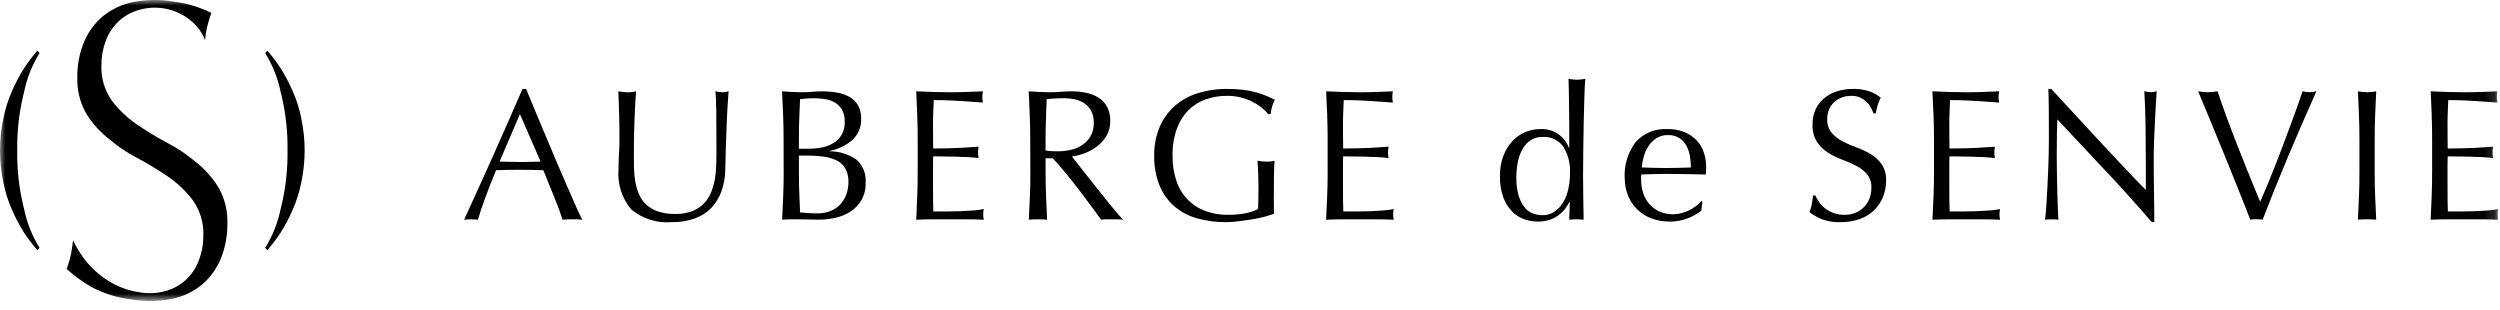 <svg width="234" height="29" viewBox="0 0 234 29" fill="none" xmlns="http://www.w3.org/2000/svg">
<g clip-path="url(#clip0_2154_252)">
<mask id="mask0_2154_252" style="mask-type:luminance" maskUnits="userSpaceOnUse" x="0" y="0" width="234" height="29">
<path d="M233.846 0H0V28.17H233.846V0Z" fill="white"/>
</mask>
<g mask="url(#mask0_2154_252)">
<path d="M54.51 20.563C54.356 20.543 54.201 20.532 54.046 20.53H53.12C52.965 20.532 52.81 20.543 52.656 20.563C52.574 20.296 52.462 19.973 52.323 19.591C52.184 19.209 52.03 18.818 51.859 18.403C51.688 17.988 51.52 17.57 51.345 17.145C51.17 16.72 51.006 16.312 50.855 15.93C50.479 15.917 50.101 15.907 49.716 15.9C49.331 15.893 48.948 15.894 48.563 15.894C48.201 15.894 47.845 15.894 47.496 15.9C47.147 15.906 46.796 15.917 46.429 15.93C46.057 16.839 45.719 17.704 45.415 18.525C45.111 19.346 44.884 20.025 44.734 20.563C44.518 20.541 44.302 20.53 44.085 20.53C43.87 20.53 43.654 20.541 43.44 20.563C44.381 18.521 45.301 16.493 46.2 14.478C47.099 12.463 48.002 10.412 48.91 8.323H49.243C49.523 8.999 49.826 9.723 50.151 10.516C50.476 11.309 50.81 12.097 51.151 12.904C51.492 13.711 51.83 14.504 52.165 15.304C52.5 16.104 52.821 16.835 53.12 17.517C53.419 18.199 53.687 18.804 53.92 19.341C54.153 19.878 54.354 20.286 54.506 20.566M46.758 15.126C47.058 15.126 47.374 15.133 47.703 15.146C48.032 15.159 48.342 15.162 48.648 15.162C48.974 15.162 49.3 15.159 49.626 15.152C49.952 15.152 50.278 15.139 50.604 15.126L48.664 10.684L46.758 15.126Z" fill="black"/>
<path d="M67.06 14.233C67.06 12.577 67.055 11.301 67.044 10.404C67.033 9.507 67.004 8.888 66.955 8.546C67.083 8.573 67.205 8.593 67.323 8.609C67.438 8.628 67.555 8.636 67.672 8.635C67.85 8.631 68.027 8.601 68.196 8.546C68.16 8.955 68.127 9.446 68.096 10.008C68.065 10.57 68.03 11.181 68.01 11.829C67.99 12.477 67.961 13.14 67.938 13.821C67.915 14.502 67.898 15.165 67.888 15.807C67.886 16.522 67.764 17.232 67.529 17.907C67.319 18.495 66.988 19.032 66.558 19.484C66.12 19.924 65.587 20.258 65 20.46C64.325 20.691 63.614 20.803 62.9 20.792C61.521 20.915 60.149 20.487 59.085 19.6C58.648 19.082 58.318 18.483 58.114 17.837C57.909 17.191 57.834 16.511 57.893 15.836C57.893 15.289 57.909 14.805 57.939 14.377C57.969 13.949 57.982 13.518 57.982 13.077C57.982 12.099 57.972 11.23 57.946 10.477C57.92 9.724 57.899 9.077 57.876 8.55C58.018 8.577 58.169 8.597 58.331 8.613C58.482 8.631 58.633 8.64 58.785 8.639C58.912 8.64 59.039 8.632 59.164 8.613C59.286 8.597 59.411 8.577 59.539 8.55C59.513 8.811 59.493 9.143 59.467 9.558C59.441 9.973 59.421 10.444 59.398 10.967C59.375 11.49 59.358 12.057 59.345 12.66C59.332 13.263 59.329 13.898 59.329 14.553C59.329 14.953 59.335 15.36 59.345 15.785C59.357 16.201 59.397 16.616 59.467 17.026C59.536 17.422 59.651 17.809 59.809 18.179C59.964 18.544 60.193 18.872 60.481 19.143C60.8 19.432 61.174 19.653 61.581 19.792C62.112 19.96 62.667 20.04 63.224 20.026C63.777 20.041 64.328 19.945 64.844 19.746C65.25 19.579 65.615 19.329 65.918 19.012C66.202 18.706 66.425 18.35 66.576 17.961C66.733 17.56 66.848 17.144 66.919 16.72C66.987 16.292 67.028 15.86 67.041 15.426C67.05 14.994 67.057 14.596 67.057 14.237" fill="black"/>
<path d="M73.344 13.063C73.344 12.292 73.331 11.535 73.301 10.788C73.271 10.041 73.242 9.288 73.201 8.548C73.501 8.575 73.814 8.594 74.13 8.608C74.446 8.622 74.752 8.634 75.055 8.634C75.358 8.634 75.667 8.621 75.983 8.594C76.299 8.567 76.606 8.548 76.909 8.548C77.384 8.546 77.857 8.585 78.325 8.664C78.737 8.725 79.134 8.861 79.497 9.064C79.828 9.25 80.106 9.518 80.304 9.841C80.515 10.214 80.618 10.638 80.604 11.066C80.624 11.443 80.562 11.82 80.422 12.17C80.281 12.521 80.066 12.836 79.791 13.095C79.184 13.618 78.451 13.973 77.664 14.125V14.162C78.54 14.16 79.397 14.421 80.123 14.912C80.438 15.178 80.683 15.516 80.84 15.897C80.996 16.279 81.059 16.692 81.023 17.102C81.043 17.676 80.904 18.244 80.623 18.745C80.361 19.18 80.003 19.548 79.576 19.822C79.138 20.097 78.654 20.291 78.147 20.395C77.639 20.507 77.12 20.564 76.6 20.563C76.32 20.563 76.037 20.556 75.753 20.543C75.469 20.53 75.184 20.53 74.904 20.53H74.058C73.771 20.53 73.488 20.54 73.208 20.563C73.244 19.819 73.274 19.074 73.308 18.333C73.342 17.592 73.351 16.833 73.351 16.068L73.344 13.063ZM75.725 13.919C76.133 13.919 76.54 13.879 76.94 13.8C77.32 13.726 77.684 13.586 78.017 13.388C78.329 13.197 78.59 12.932 78.777 12.618C78.981 12.247 79.081 11.826 79.064 11.403C79.084 11.004 78.994 10.608 78.804 10.257C78.639 9.985 78.411 9.757 78.139 9.592C77.859 9.43 77.55 9.324 77.23 9.279C76.895 9.226 76.556 9.198 76.216 9.197C75.909 9.197 75.656 9.207 75.445 9.226C75.234 9.245 75.05 9.263 74.885 9.286C74.862 9.845 74.839 10.399 74.816 10.945C74.793 11.491 74.78 12.045 74.78 12.608V13.922L75.725 13.919ZM74.78 16.349C74.78 16.949 74.79 17.531 74.816 18.114C74.842 18.697 74.862 19.289 74.885 19.882C75.106 19.905 75.369 19.925 75.672 19.945C75.975 19.965 76.285 19.971 76.598 19.971C76.966 19.971 77.33 19.906 77.674 19.777C78.01 19.651 78.317 19.457 78.574 19.207C78.837 18.942 79.044 18.628 79.183 18.282C79.341 17.884 79.419 17.459 79.413 17.031C79.429 16.604 79.335 16.179 79.14 15.799C78.961 15.477 78.69 15.215 78.363 15.045C77.982 14.854 77.571 14.727 77.148 14.67C76.624 14.596 76.094 14.561 75.564 14.564H74.78V16.349Z" fill="black"/>
<path d="M85.854 10.786C85.824 10.039 85.791 9.294 85.759 8.547C86.282 8.573 86.806 8.593 87.323 8.609C87.84 8.625 88.363 8.636 88.887 8.636C89.411 8.636 89.93 8.629 90.444 8.609C90.958 8.589 91.478 8.573 92 8.547C91.964 8.719 91.946 8.894 91.947 9.07C91.946 9.248 91.964 9.426 92 9.6L90.976 9.527C90.666 9.504 90.34 9.481 89.998 9.458C89.652 9.435 89.276 9.412 88.868 9.396C88.46 9.38 87.968 9.369 87.4 9.369C87.386 9.745 87.373 10.1 87.357 10.439C87.341 10.778 87.33 11.16 87.33 11.592C87.33 12.046 87.33 12.492 87.337 12.919C87.344 13.346 87.347 13.679 87.347 13.9C87.861 13.9 88.322 13.893 88.73 13.88C89.138 13.87 89.51 13.857 89.849 13.841C90.188 13.825 90.498 13.805 90.785 13.785C91.072 13.765 91.341 13.749 91.598 13.725C91.562 13.904 91.544 14.086 91.545 14.269C91.545 14.445 91.562 14.62 91.598 14.792C91.298 14.756 90.939 14.726 90.538 14.703C90.137 14.68 89.738 14.667 89.332 14.661C88.926 14.655 88.552 14.651 88.196 14.644C87.84 14.637 87.558 14.634 87.347 14.634C87.347 14.74 87.347 14.852 87.337 14.973C87.327 15.094 87.33 15.25 87.33 15.438V17.17C87.33 17.835 87.33 18.385 87.337 18.813C87.344 19.241 87.354 19.573 87.363 19.794H88.59C89.035 19.794 89.47 19.784 89.89 19.768C90.31 19.752 90.72 19.728 91.095 19.699C91.428 19.676 91.759 19.632 92.087 19.567C92.06 19.655 92.044 19.745 92.04 19.837C92.034 19.937 92.031 20.028 92.031 20.107C92.026 20.262 92.045 20.416 92.087 20.565C91.56 20.542 91.039 20.528 90.519 20.528H87.349C86.825 20.528 86.295 20.542 85.759 20.565C85.791 19.817 85.824 19.076 85.854 18.332C85.884 17.588 85.897 16.832 85.897 16.067V13.061C85.897 12.291 85.884 11.537 85.854 10.786Z" fill="black"/>
<path d="M96.428 13.077C96.428 12.31 96.415 11.553 96.385 10.815C96.355 10.077 96.326 9.32 96.285 8.546C96.624 8.573 96.957 8.593 97.285 8.609C97.613 8.625 97.943 8.635 98.279 8.635C98.615 8.635 98.951 8.622 99.279 8.593C99.607 8.564 99.937 8.546 100.279 8.546C100.749 8.545 101.219 8.593 101.679 8.688C102.092 8.77 102.486 8.927 102.841 9.152C103.172 9.363 103.443 9.656 103.628 10.002C103.836 10.406 103.936 10.858 103.918 11.312C103.932 11.819 103.802 12.319 103.543 12.755C103.304 13.143 102.992 13.48 102.624 13.749C102.268 14.009 101.877 14.216 101.462 14.365C101.096 14.498 100.717 14.594 100.332 14.651C100.474 14.829 100.665 15.073 100.908 15.386C101.151 15.699 101.429 16.051 101.732 16.429C102.035 16.807 102.348 17.203 102.677 17.615C103.006 18.027 103.316 18.425 103.622 18.807C103.928 19.189 104.208 19.531 104.478 19.847C104.748 20.163 104.962 20.401 105.123 20.565C104.95 20.542 104.775 20.53 104.6 20.529H103.566C103.399 20.529 103.232 20.541 103.066 20.565C102.888 20.318 102.625 19.953 102.266 19.465C101.907 18.977 101.515 18.451 101.087 17.891C100.659 17.331 100.211 16.775 99.764 16.218C99.317 15.661 98.904 15.198 98.532 14.812H97.867V16.087C97.867 16.86 97.88 17.618 97.91 18.365C97.94 19.112 97.972 19.844 98.01 20.565C97.744 20.542 97.46 20.529 97.154 20.529C96.848 20.529 96.568 20.542 96.298 20.565C96.334 19.841 96.364 19.106 96.398 18.365C96.432 17.624 96.441 16.865 96.441 16.087L96.428 13.077ZM97.864 14.077C98.04 14.114 98.218 14.137 98.397 14.146C98.588 14.156 98.797 14.163 99.036 14.163C99.416 14.163 99.795 14.122 100.166 14.041C100.547 13.964 100.91 13.819 101.239 13.613C101.57 13.405 101.848 13.123 102.052 12.79C102.281 12.396 102.394 11.945 102.378 11.49C102.393 11.098 102.305 10.709 102.122 10.361C101.965 10.075 101.739 9.831 101.466 9.652C101.201 9.479 100.905 9.358 100.594 9.294C100.289 9.23 99.977 9.197 99.665 9.194C99.257 9.194 98.918 9.204 98.651 9.221C98.384 9.238 98.151 9.257 97.969 9.283C97.946 9.922 97.923 10.561 97.9 11.19C97.877 11.819 97.864 12.447 97.864 13.076V14.077Z" fill="black"/>
<path d="M118.065 10.053C117.793 9.839 117.5 9.655 117.189 9.503C116.849 9.338 116.492 9.209 116.125 9.118C115.716 9.017 115.296 8.967 114.874 8.97C114.186 8.963 113.503 9.074 112.853 9.299C112.241 9.515 111.685 9.865 111.226 10.323C110.744 10.821 110.374 11.417 110.143 12.071C109.864 12.879 109.731 13.73 109.751 14.584C109.74 15.367 109.858 16.147 110.1 16.892C110.302 17.535 110.647 18.124 111.109 18.615C111.571 19.106 112.137 19.486 112.767 19.727C113.467 19.992 114.211 20.122 114.96 20.109C115.207 20.109 115.46 20.099 115.73 20.076C116 20.053 116.257 20.014 116.508 19.976C116.745 19.931 116.978 19.873 117.208 19.801C117.4 19.741 117.585 19.658 117.758 19.554C117.771 19.205 117.778 18.854 117.784 18.504C117.79 18.154 117.794 17.804 117.794 17.437C117.794 17.029 117.784 16.624 117.768 16.216C117.752 15.808 117.728 15.416 117.705 15.043C117.982 15.098 118.263 15.127 118.545 15.129C118.674 15.13 118.802 15.125 118.93 15.112C119.055 15.1 119.178 15.076 119.299 15.043C119.276 15.313 119.256 15.735 119.246 16.308C119.236 16.881 119.23 17.651 119.23 18.593C119.23 18.827 119.23 19.06 119.236 19.304C119.242 19.548 119.246 19.775 119.246 20.004C118.945 20.116 118.638 20.213 118.327 20.294C117.941 20.396 117.55 20.479 117.155 20.541C116.74 20.603 116.329 20.662 115.914 20.712C115.539 20.762 115.162 20.79 114.784 20.794C113.835 20.807 112.89 20.679 111.979 20.415C111.192 20.191 110.466 19.794 109.852 19.253C109.258 18.713 108.797 18.042 108.505 17.294C108.177 16.429 108.017 15.509 108.034 14.584C108.017 13.676 108.184 12.775 108.525 11.933C108.833 11.184 109.303 10.513 109.9 9.967C110.527 9.413 111.262 8.995 112.06 8.742C112.968 8.454 113.916 8.313 114.869 8.324C115.397 8.32 115.926 8.35 116.45 8.416C116.864 8.471 117.273 8.556 117.675 8.67C117.994 8.762 118.306 8.874 118.61 9.006C118.88 9.121 119.117 9.23 119.328 9.335C119.221 9.536 119.136 9.748 119.074 9.967C119.003 10.2 118.953 10.44 118.926 10.682H118.715C118.519 10.45 118.299 10.24 118.06 10.053" fill="black"/>
<path d="M124.228 10.786C124.198 10.039 124.166 9.294 124.128 8.547C124.652 8.573 125.176 8.593 125.693 8.609C126.21 8.625 126.733 8.636 127.257 8.636C127.781 8.636 128.3 8.629 128.814 8.609C129.328 8.589 129.848 8.573 130.372 8.547C130.336 8.719 130.319 8.894 130.319 9.07C130.318 9.248 130.336 9.426 130.372 9.601L129.348 9.528C129.038 9.505 128.712 9.482 128.37 9.459C128.024 9.436 127.648 9.413 127.24 9.397C126.832 9.381 126.34 9.37 125.772 9.37C125.758 9.746 125.745 10.101 125.729 10.44C125.713 10.779 125.703 11.161 125.703 11.593C125.703 12.047 125.703 12.493 125.709 12.92C125.715 13.347 125.719 13.68 125.719 13.901C126.233 13.901 126.694 13.894 127.102 13.881C127.51 13.871 127.882 13.858 128.221 13.842C128.56 13.826 128.87 13.806 129.157 13.786C129.444 13.766 129.713 13.75 129.97 13.726C129.934 13.905 129.916 14.087 129.917 14.27C129.917 14.446 129.935 14.621 129.97 14.793C129.67 14.757 129.311 14.727 128.91 14.704C128.509 14.681 128.11 14.668 127.704 14.662C127.298 14.656 126.924 14.652 126.568 14.645C126.212 14.638 125.93 14.635 125.719 14.635C125.719 14.741 125.719 14.853 125.709 14.974C125.699 15.095 125.703 15.251 125.703 15.439V17.171C125.703 17.836 125.703 18.386 125.709 18.814C125.715 19.242 125.725 19.574 125.735 19.795H126.96C127.405 19.795 127.839 19.785 128.26 19.769C128.681 19.753 129.09 19.729 129.465 19.7C129.798 19.677 130.129 19.633 130.457 19.568C130.43 19.656 130.414 19.746 130.41 19.838C130.404 19.938 130.401 20.029 130.401 20.108C130.397 20.263 130.415 20.417 130.457 20.566C129.93 20.543 129.41 20.529 128.889 20.529H125.715C125.191 20.529 124.661 20.543 124.124 20.566C124.158 19.818 124.19 19.077 124.224 18.333C124.258 17.589 124.267 16.833 124.267 16.068V13.061C124.267 12.291 124.254 11.537 124.224 10.786" fill="black"/>
<path d="M146.9 18.9C146.79 19.111 146.664 19.314 146.524 19.506C146.353 19.733 146.151 19.935 145.924 20.106C145.668 20.305 145.381 20.46 145.075 20.564C144.709 20.686 144.325 20.745 143.939 20.739C143.496 20.739 143.056 20.661 142.639 20.511C142.207 20.355 141.818 20.1 141.503 19.767C141.147 19.384 140.872 18.933 140.696 18.44C140.481 17.813 140.379 17.153 140.396 16.491C140.38 15.828 140.493 15.168 140.729 14.548C140.925 14.039 141.217 13.572 141.591 13.175C141.932 12.82 142.344 12.539 142.8 12.352C143.23 12.175 143.691 12.083 144.157 12.082C144.734 12.048 145.306 12.199 145.791 12.513C146.275 12.828 146.646 13.289 146.85 13.83H146.883V12.118C146.883 11.674 146.883 11.226 146.873 10.778C146.863 10.33 146.863 9.902 146.857 9.494C146.851 9.086 146.847 8.7 146.84 8.338C146.833 7.976 146.824 7.656 146.814 7.377C146.952 7.4 147.087 7.419 147.214 7.439C147.342 7.456 147.47 7.464 147.599 7.465C147.724 7.465 147.85 7.456 147.974 7.439C148.099 7.419 148.234 7.4 148.386 7.377C148.35 7.749 148.32 8.292 148.3 8.993C148.28 9.694 148.254 10.478 148.238 11.328C148.222 12.178 148.205 13.057 148.195 13.952C148.185 14.847 148.175 15.674 148.175 16.419C148.175 17.219 148.182 17.946 148.195 18.585C148.208 19.224 148.218 19.885 148.228 20.564C147.994 20.541 147.767 20.528 147.546 20.528C147.325 20.528 147.115 20.541 146.881 20.564L146.934 18.901L146.9 18.9ZM141.931 16.592C141.915 17.177 141.989 17.761 142.148 18.324C142.265 18.72 142.455 19.09 142.708 19.417C142.911 19.673 143.181 19.869 143.488 19.984C143.762 20.086 144.052 20.14 144.345 20.142C144.761 20.154 145.171 20.035 145.517 19.802C145.85 19.568 146.127 19.263 146.33 18.91C146.553 18.521 146.712 18.099 146.801 17.659C146.899 17.199 146.949 16.73 146.949 16.259C147.008 15.359 146.782 14.463 146.304 13.698C146.084 13.404 145.795 13.17 145.462 13.016C145.129 12.861 144.763 12.793 144.397 12.815C144.013 12.806 143.634 12.905 143.304 13.102C142.986 13.304 142.721 13.581 142.534 13.908C142.317 14.283 142.163 14.692 142.079 15.117C141.977 15.602 141.928 16.096 141.931 16.592Z" fill="black"/>
<path d="M152.072 16.681C152.001 15.471 152.362 14.274 153.092 13.306C153.463 12.888 153.925 12.561 154.442 12.348C154.959 12.136 155.518 12.045 156.076 12.081C156.623 12.067 157.168 12.166 157.676 12.371C158.1 12.547 158.484 12.808 158.805 13.138C159.108 13.461 159.338 13.847 159.477 14.268C159.625 14.714 159.7 15.181 159.698 15.651C159.698 15.766 159.698 15.878 159.688 15.993C159.678 16.108 159.675 16.214 159.662 16.332C159.033 16.319 158.407 16.306 157.791 16.296C157.175 16.286 156.55 16.276 155.918 16.276C155.536 16.276 155.151 16.283 154.772 16.296C154.393 16.309 154.011 16.319 153.629 16.332C153.613 16.418 153.607 16.505 153.609 16.592V16.823C153.607 17.256 153.674 17.686 153.809 18.097C153.933 18.474 154.132 18.823 154.395 19.121C154.658 19.412 154.98 19.645 155.34 19.803C155.748 19.98 156.189 20.066 156.634 20.056C156.876 20.054 157.117 20.022 157.352 19.961C157.598 19.895 157.838 19.808 158.07 19.701C158.3 19.588 158.519 19.454 158.725 19.301C158.921 19.16 159.1 18.996 159.259 18.814L159.345 18.867L159.245 19.723C158.85 20.027 158.412 20.269 157.945 20.441C157.427 20.639 156.878 20.741 156.324 20.741C155.739 20.748 155.157 20.651 154.606 20.455C154.101 20.272 153.641 19.984 153.255 19.611C152.876 19.244 152.579 18.801 152.383 18.311C152.176 17.794 152.072 17.241 152.077 16.684M156.117 12.644C155.731 12.633 155.35 12.737 155.024 12.944C154.73 13.139 154.48 13.392 154.289 13.688C154.094 13.99 153.946 14.32 153.851 14.666C153.757 14.995 153.695 15.333 153.667 15.674C154.029 15.687 154.405 15.697 154.797 15.71C155.189 15.723 155.567 15.727 155.942 15.727C156.317 15.727 156.716 15.72 157.115 15.71C157.514 15.7 157.895 15.687 158.267 15.674C158.265 15.339 158.239 15.005 158.188 14.674C158.138 14.332 158.032 14.001 157.875 13.693C157.718 13.394 157.493 13.136 157.217 12.942C156.89 12.73 156.506 12.625 156.117 12.642" fill="black"/>
<path d="M170.269 18.928C170.433 19.15 170.627 19.348 170.845 19.517C171.09 19.697 171.36 19.842 171.645 19.946C171.971 20.058 172.314 20.112 172.659 20.107C173.016 20.113 173.371 20.045 173.7 19.907C173.996 19.78 174.264 19.596 174.487 19.364C174.705 19.133 174.875 18.861 174.987 18.564C175.106 18.248 175.165 17.913 175.161 17.576C175.187 17.114 175.041 16.659 174.75 16.298C174.464 15.972 174.118 15.704 173.729 15.511C173.301 15.292 172.861 15.1 172.409 14.935C171.947 14.763 171.505 14.544 171.088 14.28C170.682 14.018 170.333 13.675 170.064 13.272C169.768 12.777 169.624 12.205 169.653 11.629C169.648 11.169 169.738 10.713 169.916 10.289C170.088 9.89 170.348 9.535 170.677 9.252C171.028 8.947 171.436 8.715 171.877 8.57C172.384 8.399 172.916 8.315 173.451 8.323C173.943 8.312 174.433 8.38 174.903 8.523C175.316 8.659 175.701 8.869 176.039 9.142C175.932 9.344 175.844 9.556 175.776 9.774C175.707 9.995 175.638 10.274 175.565 10.614H175.358C175.29 10.43 175.211 10.251 175.121 10.077C175.017 9.879 174.882 9.699 174.721 9.544C174.542 9.379 174.34 9.24 174.121 9.132C173.857 9.018 173.57 8.963 173.282 8.971C172.975 8.967 172.67 9.019 172.382 9.125C172.117 9.227 171.874 9.378 171.665 9.57C171.461 9.765 171.301 10 171.194 10.261C171.081 10.539 171.025 10.837 171.029 11.137C171.001 11.605 171.148 12.066 171.441 12.431C171.728 12.759 172.074 13.03 172.461 13.231C172.887 13.454 173.329 13.646 173.782 13.807C174.242 13.97 174.684 14.179 175.102 14.43C175.505 14.67 175.854 14.991 176.126 15.372C176.422 15.83 176.566 16.369 176.538 16.913C176.542 17.434 176.443 17.951 176.248 18.434C176.059 18.905 175.773 19.331 175.409 19.685C175.023 20.051 174.564 20.332 174.062 20.508C173.48 20.708 172.867 20.805 172.251 20.795C171.652 20.816 171.054 20.718 170.492 20.508C170.089 20.341 169.71 20.119 169.366 19.85C169.462 19.616 169.535 19.373 169.584 19.125C169.626 18.908 169.663 18.631 169.699 18.296H169.91C170.012 18.521 170.138 18.733 170.285 18.931" fill="black"/>
<path d="M180.975 10.786C180.945 10.039 180.912 9.294 180.875 8.547C181.399 8.573 181.923 8.593 182.44 8.609C182.957 8.625 183.48 8.636 184.004 8.636C184.528 8.636 185.047 8.629 185.561 8.609C186.075 8.589 186.595 8.573 187.119 8.547C187.083 8.719 187.066 8.894 187.066 9.07C187.065 9.248 187.083 9.426 187.119 9.601L186.1 9.528C185.791 9.505 185.465 9.482 185.123 9.459C184.777 9.436 184.401 9.413 183.993 9.397C183.585 9.381 183.093 9.37 182.525 9.37C182.511 9.746 182.498 10.101 182.482 10.44C182.466 10.779 182.455 11.161 182.455 11.593C182.455 12.047 182.455 12.493 182.462 12.92C182.469 13.347 182.472 13.68 182.472 13.901C182.986 13.901 183.447 13.894 183.855 13.881C184.263 13.871 184.635 13.858 184.974 13.842C185.313 13.826 185.623 13.806 185.91 13.786C186.197 13.766 186.466 13.75 186.723 13.726C186.687 13.905 186.669 14.087 186.67 14.27C186.67 14.446 186.688 14.621 186.723 14.793C186.423 14.757 186.064 14.727 185.663 14.704C185.262 14.681 184.863 14.668 184.457 14.662C184.051 14.656 183.677 14.652 183.321 14.645C182.965 14.638 182.683 14.635 182.472 14.635C182.472 14.741 182.472 14.853 182.462 14.974C182.452 15.095 182.455 15.251 182.455 15.439V17.171C182.455 17.836 182.455 18.386 182.462 18.814C182.469 19.242 182.479 19.574 182.488 19.795H183.713C184.158 19.795 184.592 19.785 185.013 19.769C185.434 19.753 185.843 19.729 186.218 19.7C186.551 19.677 186.882 19.633 187.21 19.568C187.183 19.656 187.167 19.746 187.163 19.838C187.157 19.938 187.153 20.029 187.153 20.108C187.149 20.263 187.168 20.417 187.21 20.566C186.683 20.543 186.162 20.529 185.642 20.529H182.47C181.946 20.529 181.416 20.543 180.879 20.566C180.912 19.818 180.945 19.077 180.979 18.333C181.013 17.589 181.022 16.833 181.022 16.068V13.061C181.022 12.291 181.009 11.537 180.979 10.786" fill="black"/>
<path d="M197.111 16.024C195.596 14.401 194.081 12.783 192.564 11.17C192.554 11.5 192.541 11.938 192.528 12.484C192.515 13.03 192.511 13.778 192.511 14.72C192.511 14.967 192.511 15.27 192.521 15.632C192.531 15.994 192.531 16.37 192.537 16.771C192.543 17.172 192.554 17.571 192.564 17.977C192.574 18.383 192.587 18.764 192.6 19.109C192.613 19.454 192.623 19.768 192.633 20.031C192.643 20.294 192.656 20.473 192.669 20.565C192.466 20.541 192.262 20.529 192.057 20.529C191.841 20.529 191.626 20.541 191.411 20.565C191.431 20.45 191.461 20.232 191.487 19.919C191.513 19.606 191.543 19.228 191.566 18.79C191.589 18.352 191.619 17.875 191.645 17.364C191.671 16.853 191.698 16.337 191.714 15.823C191.73 15.309 191.747 14.809 191.76 14.318C191.773 13.827 191.777 13.393 191.777 13.008C191.777 11.888 191.774 10.926 191.767 10.123C191.76 9.323 191.747 8.717 191.724 8.323H192C192.711 9.094 193.471 9.919 194.282 10.796C195.092 11.679 195.899 12.545 196.695 13.404C197.491 14.263 198.253 15.07 198.971 15.834C199.689 16.598 200.314 17.247 200.851 17.783V15.4C200.851 14.175 200.842 12.983 200.825 11.824C200.808 10.665 200.769 9.57 200.709 8.541C200.905 8.595 201.106 8.625 201.309 8.63C201.499 8.622 201.687 8.592 201.869 8.541C201.846 8.801 201.819 9.186 201.79 9.697C201.76 10.21 201.731 10.757 201.705 11.343C201.679 11.929 201.645 12.496 201.625 13.059C201.605 13.622 201.589 14.059 201.589 14.402V15.453C201.589 15.848 201.589 16.263 201.599 16.694C201.609 17.125 201.609 17.56 201.615 17.994C201.621 18.428 201.629 18.837 201.632 19.219C201.635 19.601 201.642 19.919 201.642 20.203V20.783H201.4C200.06 19.232 198.632 17.642 197.116 16.015" fill="black"/>
<path d="M210.628 20.564C210.358 19.876 210.032 19.048 209.65 18.081C209.261 17.113 208.85 16.092 208.415 15.019C207.98 13.946 207.529 12.849 207.068 11.729C206.607 10.609 206.168 9.55 205.748 8.549C205.909 8.572 206.067 8.591 206.222 8.608C206.512 8.643 206.805 8.643 207.095 8.608C207.246 8.591 207.404 8.572 207.566 8.549C207.822 9.319 208.105 10.127 208.415 10.972C208.725 11.818 209.051 12.672 209.393 13.55C209.735 14.428 210.093 15.309 210.454 16.211C210.815 17.113 211.181 17.999 211.554 18.885C211.765 18.407 211.992 17.874 212.239 17.285C212.486 16.696 212.73 16.085 212.98 15.448C213.23 14.811 213.48 14.167 213.724 13.505C213.968 12.843 214.205 12.218 214.432 11.605C214.659 10.992 214.867 10.436 215.054 9.905C215.241 9.374 215.397 8.927 215.525 8.542C215.949 8.656 216.395 8.656 216.819 8.542C215.911 10.57 215.036 12.582 214.195 14.577C213.354 16.572 212.55 18.566 211.785 20.557C211.593 20.533 211.399 20.521 211.205 20.521C211.012 20.519 210.82 20.531 210.629 20.557" fill="black"/>
<path d="M220.8 10.815C220.77 10.071 220.736 9.32 220.7 8.55C220.852 8.573 221 8.592 221.137 8.609C221.415 8.644 221.697 8.644 221.975 8.609C222.116 8.592 222.26 8.573 222.413 8.55C222.376 9.32 222.346 10.071 222.313 10.815C222.28 11.559 222.27 12.315 222.27 13.077V16.087C222.27 16.857 222.285 17.615 222.313 18.362C222.343 19.11 222.373 19.841 222.413 20.562C222.146 20.539 221.859 20.526 221.557 20.526C221.255 20.526 220.967 20.539 220.7 20.562C220.732 19.838 220.766 19.107 220.8 18.362C220.834 17.617 220.843 16.862 220.843 16.087V13.077C220.843 12.31 220.83 11.556 220.8 10.815Z" fill="black"/>
<path d="M227.609 10.786C227.579 10.039 227.547 9.294 227.514 8.547C228.037 8.573 228.561 8.593 229.078 8.609C229.595 8.625 230.118 8.636 230.642 8.636C231.166 8.636 231.686 8.629 232.199 8.609C232.712 8.589 233.233 8.573 233.757 8.547C233.721 8.719 233.703 8.894 233.704 9.07C233.703 9.248 233.721 9.426 233.757 9.601L232.733 9.528C232.423 9.505 232.097 9.482 231.755 9.459C231.409 9.436 231.033 9.413 230.625 9.397C230.217 9.381 229.725 9.37 229.157 9.37C229.144 9.746 229.13 10.101 229.114 10.44C229.098 10.779 229.088 11.161 229.088 11.593C229.088 12.047 229.088 12.493 229.094 12.92C229.1 13.347 229.104 13.68 229.104 13.901C229.618 13.901 230.079 13.894 230.487 13.881C230.895 13.871 231.267 13.858 231.606 13.842C231.945 13.826 232.255 13.806 232.542 13.786C232.829 13.766 233.098 13.75 233.355 13.726C233.319 13.905 233.301 14.087 233.302 14.27C233.302 14.446 233.319 14.621 233.355 14.793C233.055 14.757 232.696 14.727 232.295 14.704C231.894 14.681 231.495 14.668 231.09 14.662C230.685 14.656 230.309 14.652 229.954 14.645C229.599 14.638 229.315 14.635 229.104 14.635C229.104 14.741 229.104 14.853 229.094 14.974C229.084 15.095 229.088 15.251 229.088 15.439V17.171C229.088 17.836 229.088 18.386 229.094 18.814C229.1 19.242 229.111 19.574 229.12 19.795H230.345C230.79 19.795 231.225 19.785 231.645 19.769C232.065 19.753 232.475 19.729 232.85 19.7C233.183 19.677 233.514 19.633 233.842 19.568C233.815 19.656 233.799 19.746 233.796 19.838C233.789 19.938 233.786 20.029 233.786 20.108C233.781 20.263 233.8 20.417 233.842 20.566C233.315 20.543 232.794 20.529 232.274 20.529H229.1C228.576 20.529 228.046 20.543 227.51 20.566C227.543 19.818 227.575 19.077 227.605 18.333C227.635 17.589 227.648 16.833 227.648 16.068V13.061C227.648 12.291 227.635 11.537 227.605 10.786" fill="black"/>
<path d="M18.268 15.12L18.261 15.114C18.067 14.956 17.889 14.814 17.714 14.681C17.107 14.211 16.459 13.796 15.779 13.441C14.762 12.899 13.776 12.303 12.824 11.655C11.923 11.045 11.128 10.291 10.472 9.423C9.793 8.465 9.449 7.311 9.491 6.138C9.484 5.34 9.625 4.547 9.907 3.8C10.164 3.113 10.575 2.494 11.107 1.989C11.648 1.491 12.299 1.128 13.007 0.929C13.984 0.642 15.024 0.645 16 0.936C16.976 1.227 17.846 1.795 18.507 2.57C18.791 2.928 19.021 3.326 19.191 3.75C19.229 3.337 19.293 2.927 19.384 2.523C19.484 2.115 19.663 1.549 19.778 1.204C18.682 0.663 17.504 0.309 16.292 0.156C15.012 -0.068 13.701 -0.053 12.427 0.2C11.392 0.41 10.424 0.869 9.607 1.539C8.836 2.195 8.234 3.027 7.852 3.965C7.434 4.992 7.225 6.092 7.237 7.2C7.189 8.407 7.482 9.602 8.082 10.65C8.657 11.573 9.392 12.386 10.253 13.05L10.261 13.055C10.453 13.213 10.632 13.355 10.807 13.489C11.414 13.959 12.061 14.374 12.741 14.73C13.759 15.271 14.747 15.866 15.7 16.514C16.601 17.124 17.396 17.879 18.053 18.747C18.73 19.705 19.075 20.858 19.034 22.031C19.041 22.829 18.899 23.621 18.616 24.367C18.358 25.054 17.948 25.673 17.416 26.179C16.874 26.676 16.224 27.039 15.516 27.238C14.711 27.461 13.867 27.502 13.045 27.358C12.219 27.239 11.418 26.981 10.678 26.595C10.007 26.244 9.387 25.804 8.835 25.287C8.326 24.809 7.877 24.27 7.5 23.682C7.254 23.302 7.033 22.908 6.838 22.5C6.78 22.985 6.716 23.4 6.651 23.755C6.552 24.237 6.414 24.71 6.237 25.169C6.923 25.796 7.674 26.348 8.477 26.816C9.64 27.45 10.913 27.857 12.228 28.016C13.508 28.239 14.819 28.226 16.094 27.975C17.128 27.765 18.096 27.305 18.912 26.635C19.685 25.976 20.287 25.141 20.669 24.2C21.084 23.175 21.293 22.077 21.283 20.971C21.332 19.764 21.039 18.568 20.438 17.52C19.864 16.597 19.129 15.784 18.268 15.12Z" fill="black"/>
<path d="M28.2 11.055C28.026 10.192 27.758 9.351 27.4 8.546C27.079 7.793 26.697 7.067 26.26 6.375C25.883 5.804 25.47 5.258 25.024 4.74L24.824 4.969C25.53 6.109 26.025 7.366 26.286 8.681L26.347 8.919C26.748 10.61 26.938 12.344 26.911 14.082C26.938 15.819 26.748 17.553 26.347 19.243L26.286 19.482C26.025 20.797 25.53 22.054 24.824 23.194L25.024 23.422C25.47 22.904 25.883 22.358 26.259 21.787C26.697 21.095 27.078 20.37 27.4 19.617C27.756 18.813 28.023 17.972 28.194 17.109C28.406 16.114 28.514 15.1 28.516 14.083C28.515 13.066 28.407 12.051 28.194 11.056" fill="black"/>
<path d="M2.176 8.919L2.24 8.675C2.5 7.362 2.994 6.107 3.7 4.97L3.495 4.74C3.049 5.259 2.636 5.806 2.259 6.377C1.822 7.069 1.439 7.794 1.115 8.546C0.76 9.351 0.494 10.192 0.321 11.055C0.109 12.05 0.001 13.065 0 14.082C0.001 15.1 0.109 16.115 0.321 17.11C0.494 17.972 0.761 18.813 1.115 19.618C1.439 20.37 1.822 21.096 2.259 21.789C2.637 22.359 3.05 22.905 3.495 23.424L3.7 23.194C2.995 22.058 2.5 20.805 2.24 19.494L2.176 19.25C1.775 17.559 1.586 15.825 1.613 14.088C1.586 12.35 1.775 10.616 2.176 8.925" fill="black"/>
</g>
</g>
<defs>
<clipPath id="clip0_2154_252">
<rect width="233.846" height="28.17" fill="white"/>
</clipPath>
</defs>
</svg>
